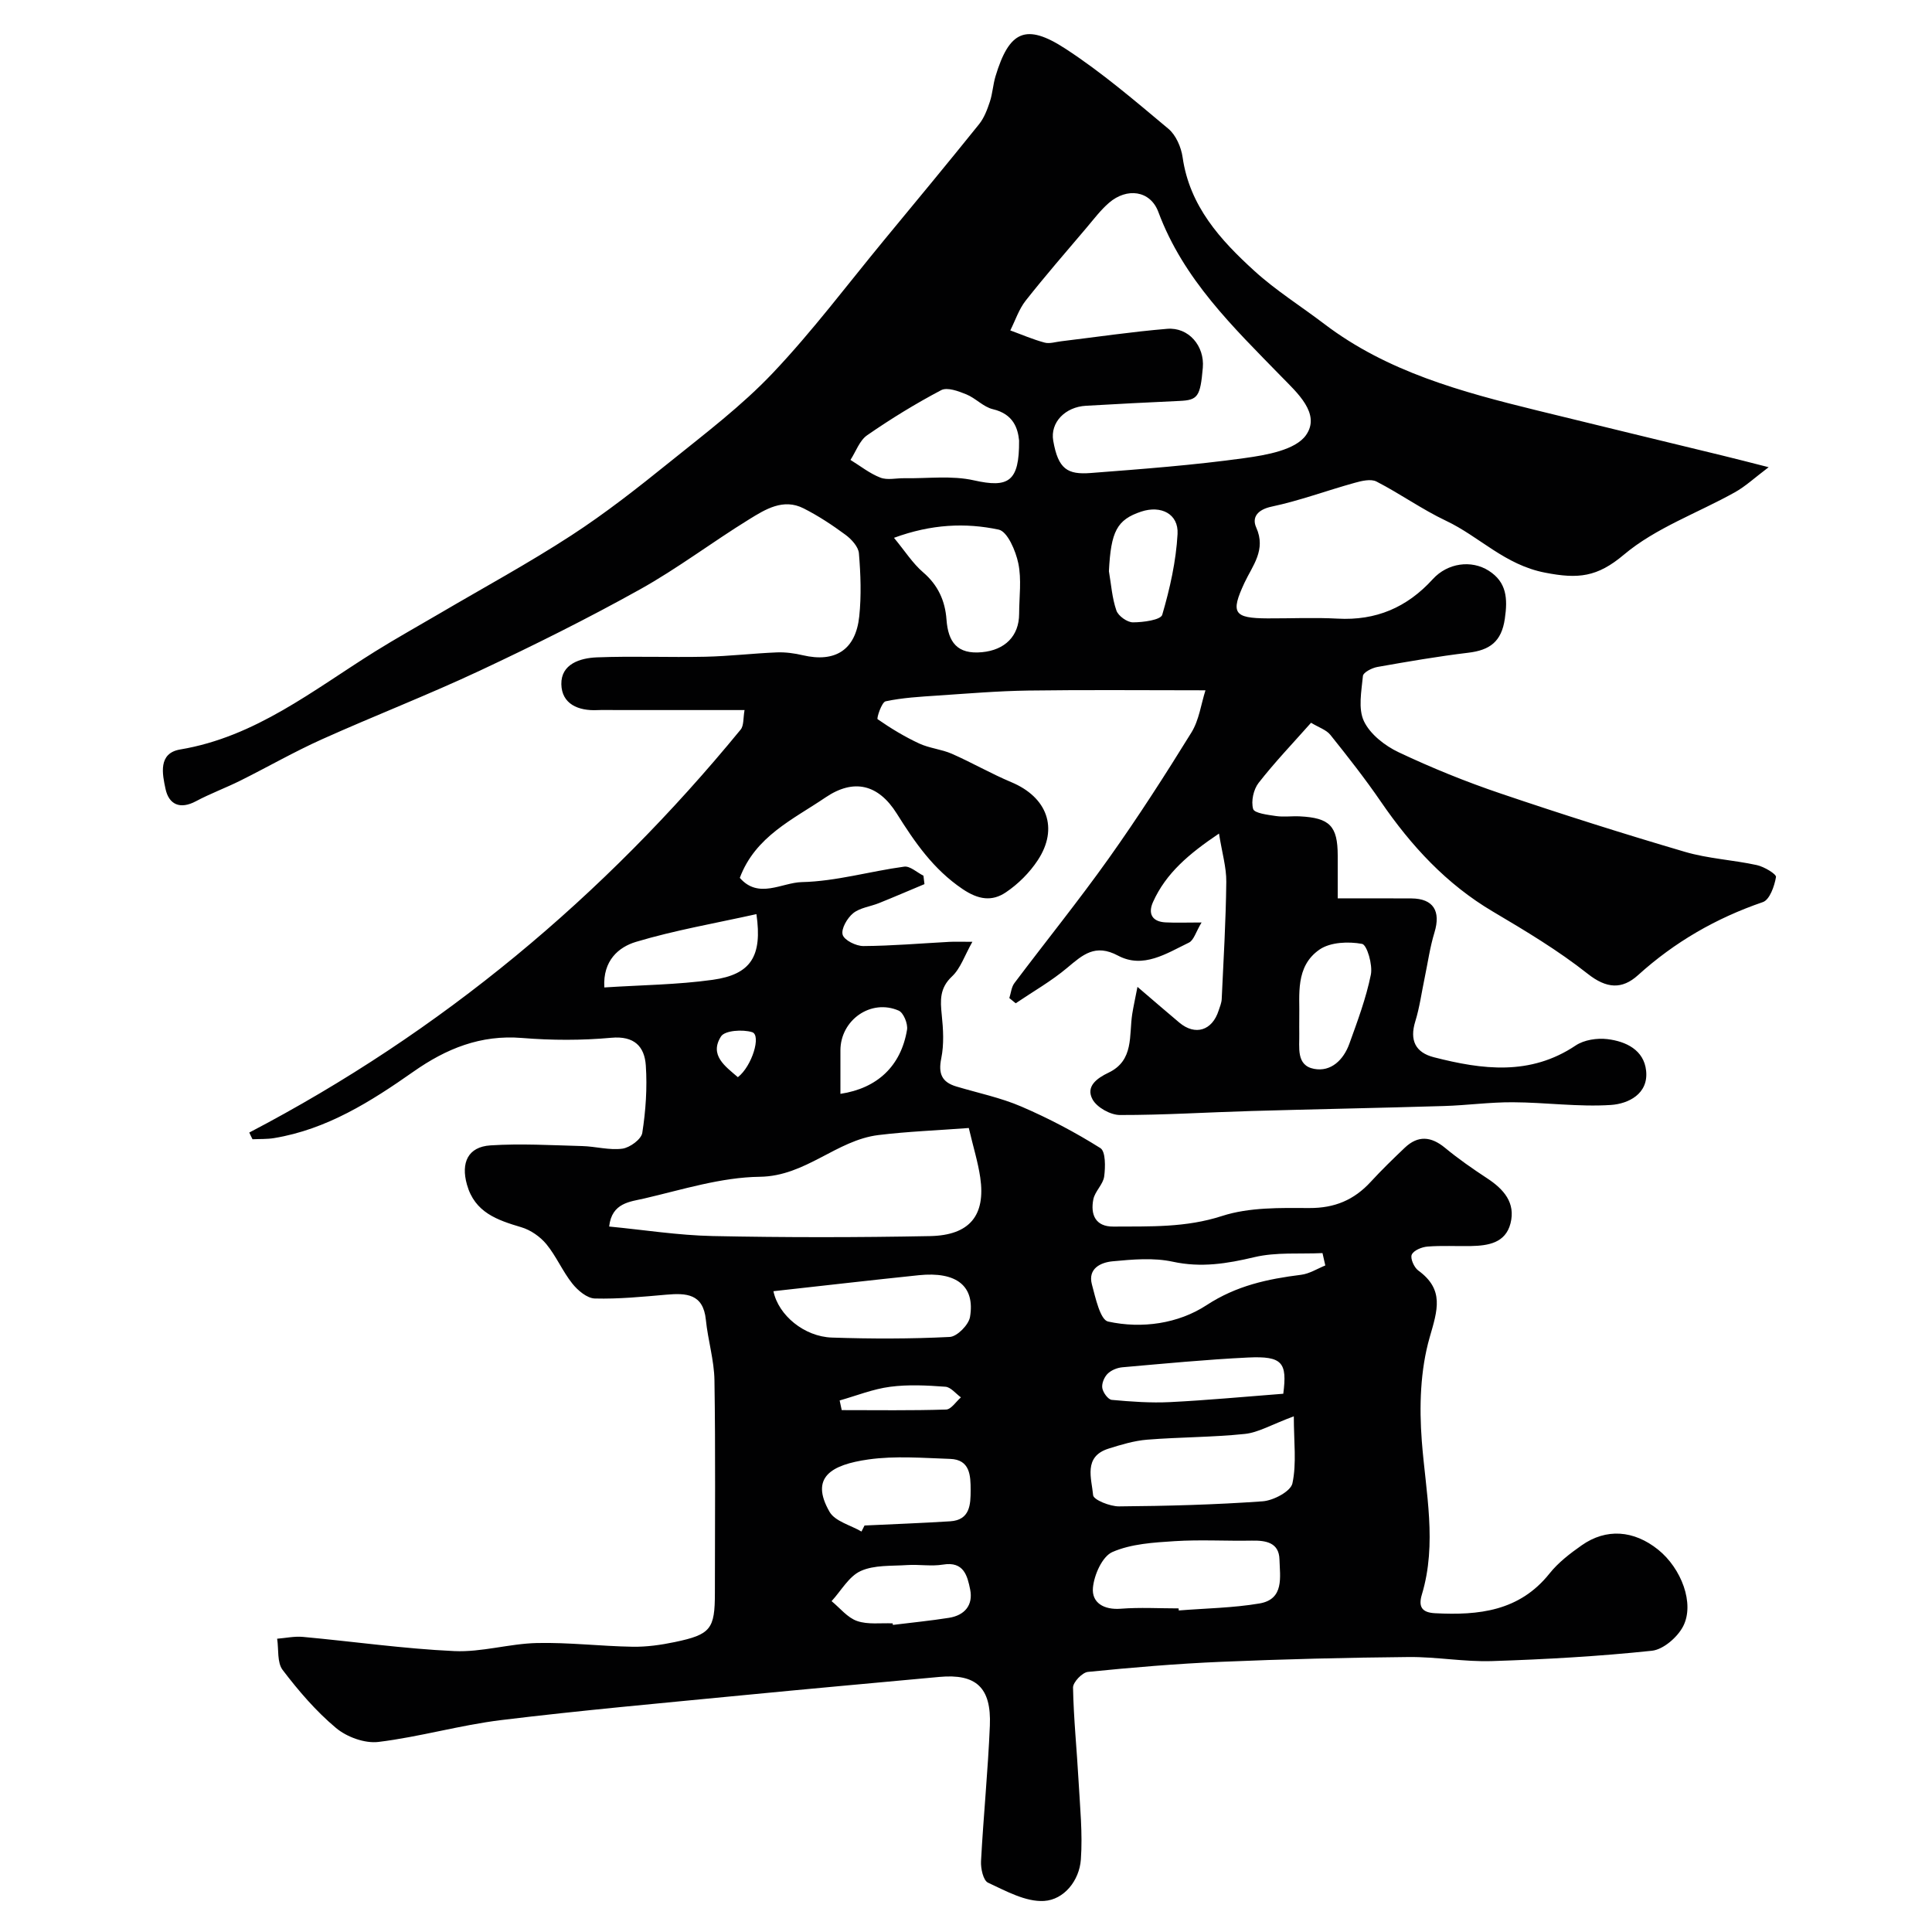 <svg enable-background="new 0 0 400 400" viewBox="0 0 400 400" xmlns="http://www.w3.org/2000/svg"><path d="m51.61 234.48c39.76-20.78 73.42-48.89 101.73-83.42.69-.84.51-2.39.81-4.05-9.18 0-17.82 0-26.47 0-1.33 0-2.67-.05-4 .01-3.95.19-7.38-1.26-7.46-5.36-.08-4.19 3.89-5.42 7.34-5.56 7.49-.29 15 .03 22.49-.13 4.94-.11 9.86-.7 14.8-.9 1.78-.07 3.62.18 5.36.59 6.72 1.57 10.96-1.1 11.69-8.06.45-4.3.29-8.72-.07-13.04-.11-1.36-1.54-2.92-2.77-3.83-2.75-2.03-5.64-3.94-8.69-5.48-4.2-2.13-7.91.2-11.28 2.28-7.63 4.7-14.81 10.17-22.63 14.52-10.81 6.02-21.92 11.55-33.13 16.81-10.75 5.04-21.85 9.34-32.69 14.21-5.74 2.58-11.22 5.73-16.86 8.54-3.03 1.51-6.24 2.69-9.22 4.28-3.3 1.76-5.6.66-6.29-2.55-.66-3.07-1.58-7.4 3.04-8.17 15.6-2.61 27.51-12.28 40.33-20.28 4.39-2.74 8.93-5.26 13.39-7.88 9.1-5.35 18.4-10.4 27.24-16.15 7.11-4.62 13.82-9.9 20.43-15.23 7.3-5.88 14.86-11.61 21.28-18.38 8.22-8.67 15.44-18.3 23.06-27.54 6.59-7.98 13.19-15.94 19.67-24 1.05-1.31 1.69-3.02 2.23-4.65.56-1.69.65-3.53 1.16-5.24 2.84-9.41 6.26-11.1 14.51-5.72 7.51 4.89 14.39 10.79 21.29 16.56 1.57 1.31 2.65 3.82 2.95 5.92 1.45 10.13 7.84 17.13 14.89 23.54 4.45 4.05 9.63 7.29 14.44 10.95 13.05 9.93 28.46 14.07 43.99 17.89 12.8 3.15 25.61 6.23 38.42 9.35 2.77.67 5.53 1.39 9.59 2.42-2.93 2.21-4.81 3.98-6.99 5.19-7.69 4.3-16.38 7.36-22.98 12.92-5.53 4.66-9.46 5.06-16.33 3.72-8.36-1.62-13.56-7.46-20.5-10.74-4.96-2.35-9.49-5.6-14.39-8.12-1.17-.6-3.09-.14-4.54.27-5.74 1.59-11.36 3.69-17.17 4.92-2.96.63-4.13 2.24-3.19 4.33 2.09 4.64-.77 7.88-2.44 11.45-2.9 6.23-2.26 7.33 4.78 7.36 4.83.02 9.68-.21 14.5.05 7.95.44 14.38-2.31 19.71-8.17 3.07-3.37 7.99-4.03 11.57-1.76 3.75 2.38 3.96 5.78 3.35 9.95-.69 4.78-3.14 6.51-7.56 7.04-6.31.76-12.58 1.84-18.84 2.95-1.11.2-2.91 1.12-2.98 1.85-.3 3.14-1.03 6.78.21 9.38 1.29 2.71 4.35 5.09 7.19 6.43 6.86 3.24 13.93 6.11 21.12 8.54 12.62 4.28 25.34 8.31 38.13 12.07 4.82 1.42 9.97 1.67 14.91 2.75 1.51.33 4.06 1.86 3.96 2.47-.32 1.89-1.31 4.71-2.72 5.19-9.68 3.32-18.26 8.26-25.85 15.13-3.31 2.99-6.52 2.8-10.43-.3-6.11-4.83-12.89-8.89-19.62-12.87-9.64-5.7-16.92-13.62-23.17-22.73-3.27-4.77-6.85-9.33-10.47-13.85-.85-1.06-2.41-1.54-4-2.51-3.75 4.23-7.52 8.17-10.86 12.45-1.06 1.36-1.59 3.8-1.13 5.4.25.88 3.03 1.21 4.71 1.46 1.63.24 3.33-.02 4.99.07 6.17.31 7.8 2.02 7.81 8.1v8.88c5.39 0 10.34-.03 15.29.01 4.52.04 6.09 2.63 4.74 7.05-.94 3.07-1.38 6.29-2.04 9.45-.63 2.99-1.03 6.05-1.93 8.96-1.21 3.91.03 6.44 3.84 7.42 10.03 2.57 19.94 3.88 29.36-2.43 1.74-1.17 4.44-1.58 6.58-1.32 3.84.46 7.56 2.25 8.01 6.54.52 4.83-3.72 6.85-7.28 7.09-6.72.44-13.53-.53-20.3-.56-4.76-.03-9.52.64-14.28.78-13.26.4-26.53.65-39.8 1.03-9.1.26-18.2.85-27.3.83-1.95-.01-4.75-1.57-5.65-3.23-1.46-2.68.89-4.38 3.32-5.54 5.31-2.54 4.2-7.73 4.9-12.16.25-1.57.6-3.12 1.08-5.6 3.52 3.01 6.08 5.23 8.68 7.41 3.29 2.75 6.8 1.65 8.13-2.52.25-.77.59-1.55.63-2.34.38-8.1.86-16.2.95-24.3.03-3-.88-6.01-1.51-9.99-6.22 4.19-10.97 8.19-13.66 14.17-1.08 2.41-.2 4.08 2.6 4.22 2.13.11 4.28.02 7.45.02-1.18 1.95-1.6 3.68-2.62 4.17-4.62 2.23-9.47 5.47-14.68 2.69-4.73-2.52-7.29-.18-10.51 2.52-3.29 2.77-7.1 4.93-10.67 7.35-.44-.36-.88-.72-1.32-1.08.34-1.05.43-2.28 1.06-3.11 6.49-8.63 13.29-17.04 19.54-25.83 6.02-8.47 11.65-17.22 17.11-26.06 1.59-2.58 1.99-5.89 2.9-8.72-12.88 0-24.78-.12-36.67.05-6.27.09-12.54.62-18.8 1.04-3.6.24-7.24.44-10.75 1.19-.83.18-1.9 3.53-1.66 3.7 2.72 1.89 5.59 3.63 8.6 5.03 2.13.99 4.62 1.19 6.77 2.13 4.16 1.83 8.12 4.12 12.31 5.88 7.41 3.1 9.84 9.53 5.48 16.16-1.69 2.57-4.05 4.93-6.61 6.65-2.85 1.92-5.66 1.55-8.97-.69-6.05-4.09-9.87-9.66-13.62-15.63-3.82-6.08-8.91-7.29-14.76-3.32-6.69 4.54-14.52 8.04-17.73 16.64 3.87 4.47 8.72.97 12.84.88 7.08-.16 14.1-2.24 21.19-3.2 1.22-.17 2.65 1.21 3.99 1.87.07.58.14 1.17.21 1.75-3.14 1.31-6.26 2.66-9.42 3.93-1.79.72-3.93.95-5.34 2.09-1.23 1-2.52 3.22-2.18 4.45.32 1.14 2.78 2.36 4.3 2.35 5.94-.04 11.87-.55 17.8-.87 1.16-.06 2.33-.01 4.76-.01-1.61 2.85-2.45 5.51-4.22 7.17-2.58 2.42-2.43 4.95-2.12 7.97.31 2.97.49 6.09-.1 8.98-.65 3.18.11 4.94 3.13 5.84 4.51 1.35 9.18 2.31 13.47 4.16 5.65 2.43 11.14 5.32 16.34 8.59 1.1.69 1.05 3.91.79 5.87-.22 1.65-1.92 3.08-2.25 4.75-.61 3.12.41 5.66 4.15 5.63 7.54-.05 14.97.25 22.49-2.19 5.64-1.83 12.04-1.68 18.11-1.65 5.23.02 9.24-1.68 12.68-5.42 2.25-2.45 4.65-4.78 7.06-7.07 2.73-2.59 5.43-2.36 8.32.02 2.76 2.28 5.72 4.34 8.72 6.31 3.43 2.25 5.94 5.06 4.84 9.35-1.04 4.05-4.62 4.61-8.19 4.68-3 .06-6.01-.13-8.99.11-1.18.09-2.86.78-3.26 1.67-.35.76.48 2.65 1.34 3.28 5.44 3.96 4 8.19 2.37 13.84-1.95 6.78-2.18 14.36-1.63 21.48.81 10.64 3.2 21.19.01 31.78-.8 2.65.14 3.73 2.74 3.86 9.01.47 17.45-.41 23.68-8.21 1.81-2.28 4.25-4.15 6.66-5.84 5.08-3.58 10.81-3.15 15.84.89 4.8 3.86 7.6 11.16 5.18 15.86-1.17 2.27-4.11 4.82-6.47 5.07-10.98 1.16-22.04 1.78-33.08 2.14-5.75.19-11.54-.9-17.3-.84-12.94.12-25.88.44-38.8.99-9.21.39-18.42 1.17-27.59 2.09-1.18.12-3.1 2.14-3.08 3.25.12 6.42.79 12.83 1.14 19.25.3 5.45.87 10.94.48 16.35-.32 4.38-3.5 8.32-7.61 8.57-3.81.23-7.9-2.06-11.61-3.78-.99-.46-1.53-2.94-1.45-4.45.5-9.36 1.44-18.7 1.83-28.07.33-7.92-2.88-10.78-10.46-10.08-13.73 1.27-27.46 2.5-41.18 3.84-16.51 1.61-33.03 3.08-49.49 5.09-8.55 1.04-16.92 3.49-25.47 4.53-2.82.34-6.54-1.02-8.77-2.89-4.15-3.47-7.76-7.69-11.05-12.01-1.18-1.55-.8-4.28-1.14-6.47 1.78-.14 3.58-.54 5.33-.38 10.46.96 20.88 2.46 31.35 2.94 5.66.26 11.39-1.54 17.1-1.67 6.59-.15 13.19.66 19.8.77 2.91.05 5.89-.37 8.75-.97 7.46-1.56 8.3-2.7 8.3-10.17 0-14.67.14-29.33-.09-44-.06-4.19-1.36-8.35-1.78-12.56-.55-5.4-4.05-5.55-8.19-5.19-4.92.43-9.87.92-14.79.79-1.61-.04-3.53-1.66-4.66-3.08-2.02-2.53-3.32-5.66-5.37-8.16-1.29-1.56-3.26-2.94-5.19-3.51-5-1.49-9.65-3.05-11.27-8.85-1.27-4.52.22-7.79 4.85-8.1 6.31-.41 12.67-.03 19.01.14 2.78.07 5.62.9 8.32.54 1.56-.21 3.93-1.95 4.13-3.28.71-4.57 1.04-9.3.73-13.92-.26-3.94-2.37-6.2-7.16-5.76-6.11.56-12.35.54-18.48.04-8.56-.7-15.69 2.21-22.48 6.98-8.82 6.19-17.91 11.94-28.84 13.75-1.46.24-2.98.17-4.47.24-.24-.46-.46-.93-.67-1.39zm197.42-158.35c-.52 6.03-1.05 6.71-4.84 6.88-6.46.29-12.91.63-19.36 1-4.28.24-7.43 3.44-6.77 7.24 1.03 5.89 2.95 7.05 7.77 6.68 10.64-.82 21.3-1.62 31.86-3.09 4.49-.62 10.5-1.66 12.69-4.73 3.16-4.45-1.9-8.87-5.08-12.14-10-10.26-20.28-20.13-25.47-34.07-1.68-4.52-6.55-5.08-10.21-1.92-1.73 1.49-3.14 3.37-4.63 5.13-4.25 5.01-8.57 9.98-12.64 15.14-1.4 1.78-2.14 4.09-3.18 6.16 2.36.86 4.68 1.87 7.1 2.52 1.04.28 2.27-.14 3.41-.27 7.31-.88 14.61-1.97 21.95-2.58 4.47-.38 7.79 3.56 7.4 8.05zm-48.45 157.41c-6.57.5-12.67.72-18.7 1.46-8.73 1.07-15.05 8.52-24.58 8.64-7.99.1-15.99 2.65-23.9 4.49-2.91.68-6.74.86-7.28 5.81 7.18.69 14.29 1.82 21.43 1.97 14.99.31 30 .3 44.99.01 8.25-.16 11.55-4.3 10.41-12.13-.47-3.2-1.45-6.32-2.37-10.25zm67.29 59.69c-4.69 1.75-7.35 3.36-10.14 3.65-6.71.7-13.5.65-20.23 1.19-2.7.22-5.38 1.03-7.98 1.85-5.28 1.66-3.51 6.2-3.2 9.65.09.96 3.5 2.33 5.38 2.31 9.91-.08 19.83-.34 29.72-1.05 2.23-.16 5.8-2.05 6.16-3.71.89-4.14.29-8.61.29-13.89zm-23.85 39.77c.01.14.02.29.03.43 5.58-.45 11.22-.52 16.71-1.45 5.19-.88 4.23-5.54 4.14-9.12-.09-3.48-2.79-3.95-5.72-3.89-5.33.1-10.68-.23-15.99.11-4.36.28-8.99.55-12.88 2.25-2.1.92-3.79 4.74-4.03 7.4-.28 3.11 2.27 4.61 5.76 4.34 3.97-.31 7.99-.07 11.98-.07zm-33.03-241.8c-.25-2.46-1.13-5.47-5.42-6.48-1.97-.46-3.57-2.29-5.52-3.08-1.62-.66-3.93-1.52-5.19-.86-5.28 2.78-10.41 5.93-15.32 9.33-1.58 1.09-2.33 3.37-3.46 5.11 2.05 1.26 3.99 2.82 6.2 3.67 1.45.56 3.29.09 4.95.12 4.82.08 9.81-.6 14.41.44 7.13 1.6 9.42.32 9.35-8.25zm-25.9 20.15c2.31 2.79 3.88 5.3 6.03 7.14 3.1 2.65 4.56 5.93 4.84 9.77.34 4.69 2.22 7.26 7.36 6.77 4.72-.45 7.67-3.31 7.68-7.95.01-3.5.53-7.1-.17-10.45-.54-2.59-2.24-6.59-4.07-6.98-6.86-1.45-13.92-1.15-21.67 1.7zm-24.96 155.98c1.03 4.98 6.38 9.41 12.11 9.6 8.13.27 16.28.28 24.4-.13 1.52-.08 3.91-2.5 4.19-4.13 1.08-6.43-2.8-9.46-10.62-8.65-9.93 1.03-19.84 2.18-30.08 3.31zm114.26-5.33c-.19-.85-.38-1.7-.58-2.56-4.71.22-9.59-.23-14.1.84-5.68 1.35-11.04 2.22-16.92.94-3.98-.86-8.31-.47-12.44-.08-2.43.23-5.17 1.47-4.28 4.8.74 2.76 1.72 7.31 3.34 7.67 7.02 1.54 14.55.43 20.38-3.38 6.22-4.07 12.66-5.43 19.6-6.3 1.73-.22 3.34-1.26 5-1.93zm-96.03 55.09c.21-.42.42-.83.63-1.25 5.91-.28 11.82-.5 17.73-.87 4.13-.26 4.24-3.48 4.24-6.47s-.11-6.31-4.24-6.45c-5.63-.19-11.37-.67-16.9.11-7.74 1.1-12.17 3.7-8.08 10.83 1.13 1.99 4.36 2.77 6.62 4.1zm-21.75-127.83c-8.6 1.91-16.93 3.34-24.96 5.75-3.52 1.06-6.87 3.83-6.53 9.43 7.69-.5 15.13-.56 22.44-1.58 7.89-1.11 10.31-4.84 9.05-13.6zm112.39 21.38c0 1.65-.02 2.48 0 3.31.07 2.89-.71 6.64 3.08 7.35 3.51.66 6.09-1.89 7.28-5.18 1.7-4.71 3.47-9.44 4.46-14.32.41-2.04-.8-6.19-1.82-6.38-2.82-.52-6.56-.37-8.8 1.17-5.12 3.53-4.07 9.52-4.2 14.05zm-84.19 125.46c.02.11.04.21.06.32 3.88-.48 7.77-.86 11.62-1.47 3.24-.52 5.02-2.63 4.37-5.87-.57-2.8-1.3-5.86-5.6-5.15-2.42.4-4.96-.06-7.43.1-3.25.22-6.81-.05-9.63 1.23-2.45 1.11-4.05 4.09-6.03 6.24 1.74 1.42 3.28 3.42 5.28 4.11 2.23.78 4.88.38 7.36.49zm44.78-217.83c.47 2.73.65 5.55 1.55 8.14.39 1.12 2.24 2.44 3.42 2.44 2.11 0 5.76-.49 6.07-1.57 1.59-5.43 2.86-11.09 3.17-16.72.23-4.18-3.44-5.99-7.52-4.64-5.04 1.68-6.28 4.1-6.69 12.35zm36.1 170.29c.83-6.45-.15-7.84-7.29-7.5-8.68.42-17.35 1.26-26.01 2.02-1.08.09-2.33.6-3.08 1.35-.7.7-1.25 2.03-1.09 2.96.16.94 1.2 2.37 1.97 2.44 4.01.37 8.06.66 12.08.46 7.62-.38 15.23-1.1 23.42-1.73zm-91.69-62.09c7.64-1.15 12.53-5.75 13.79-13.26.21-1.24-.72-3.53-1.72-3.97-5.75-2.51-12.06 1.94-12.07 8.23zm-.16 63.48c.14.67.28 1.34.43 2 7.21 0 14.41.11 21.61-.12 1.05-.03 2.05-1.64 3.07-2.52-1.07-.77-2.1-2.12-3.21-2.2-3.8-.28-7.69-.49-11.45.01-3.55.46-6.98 1.85-10.45 2.83zm-21.07-66.93c2.93-2.28 4.88-8.71 2.95-9.32-1.95-.61-5.65-.36-6.44.88-2.47 3.87.86 6.18 3.49 8.44z" fill="#010102"/></svg>